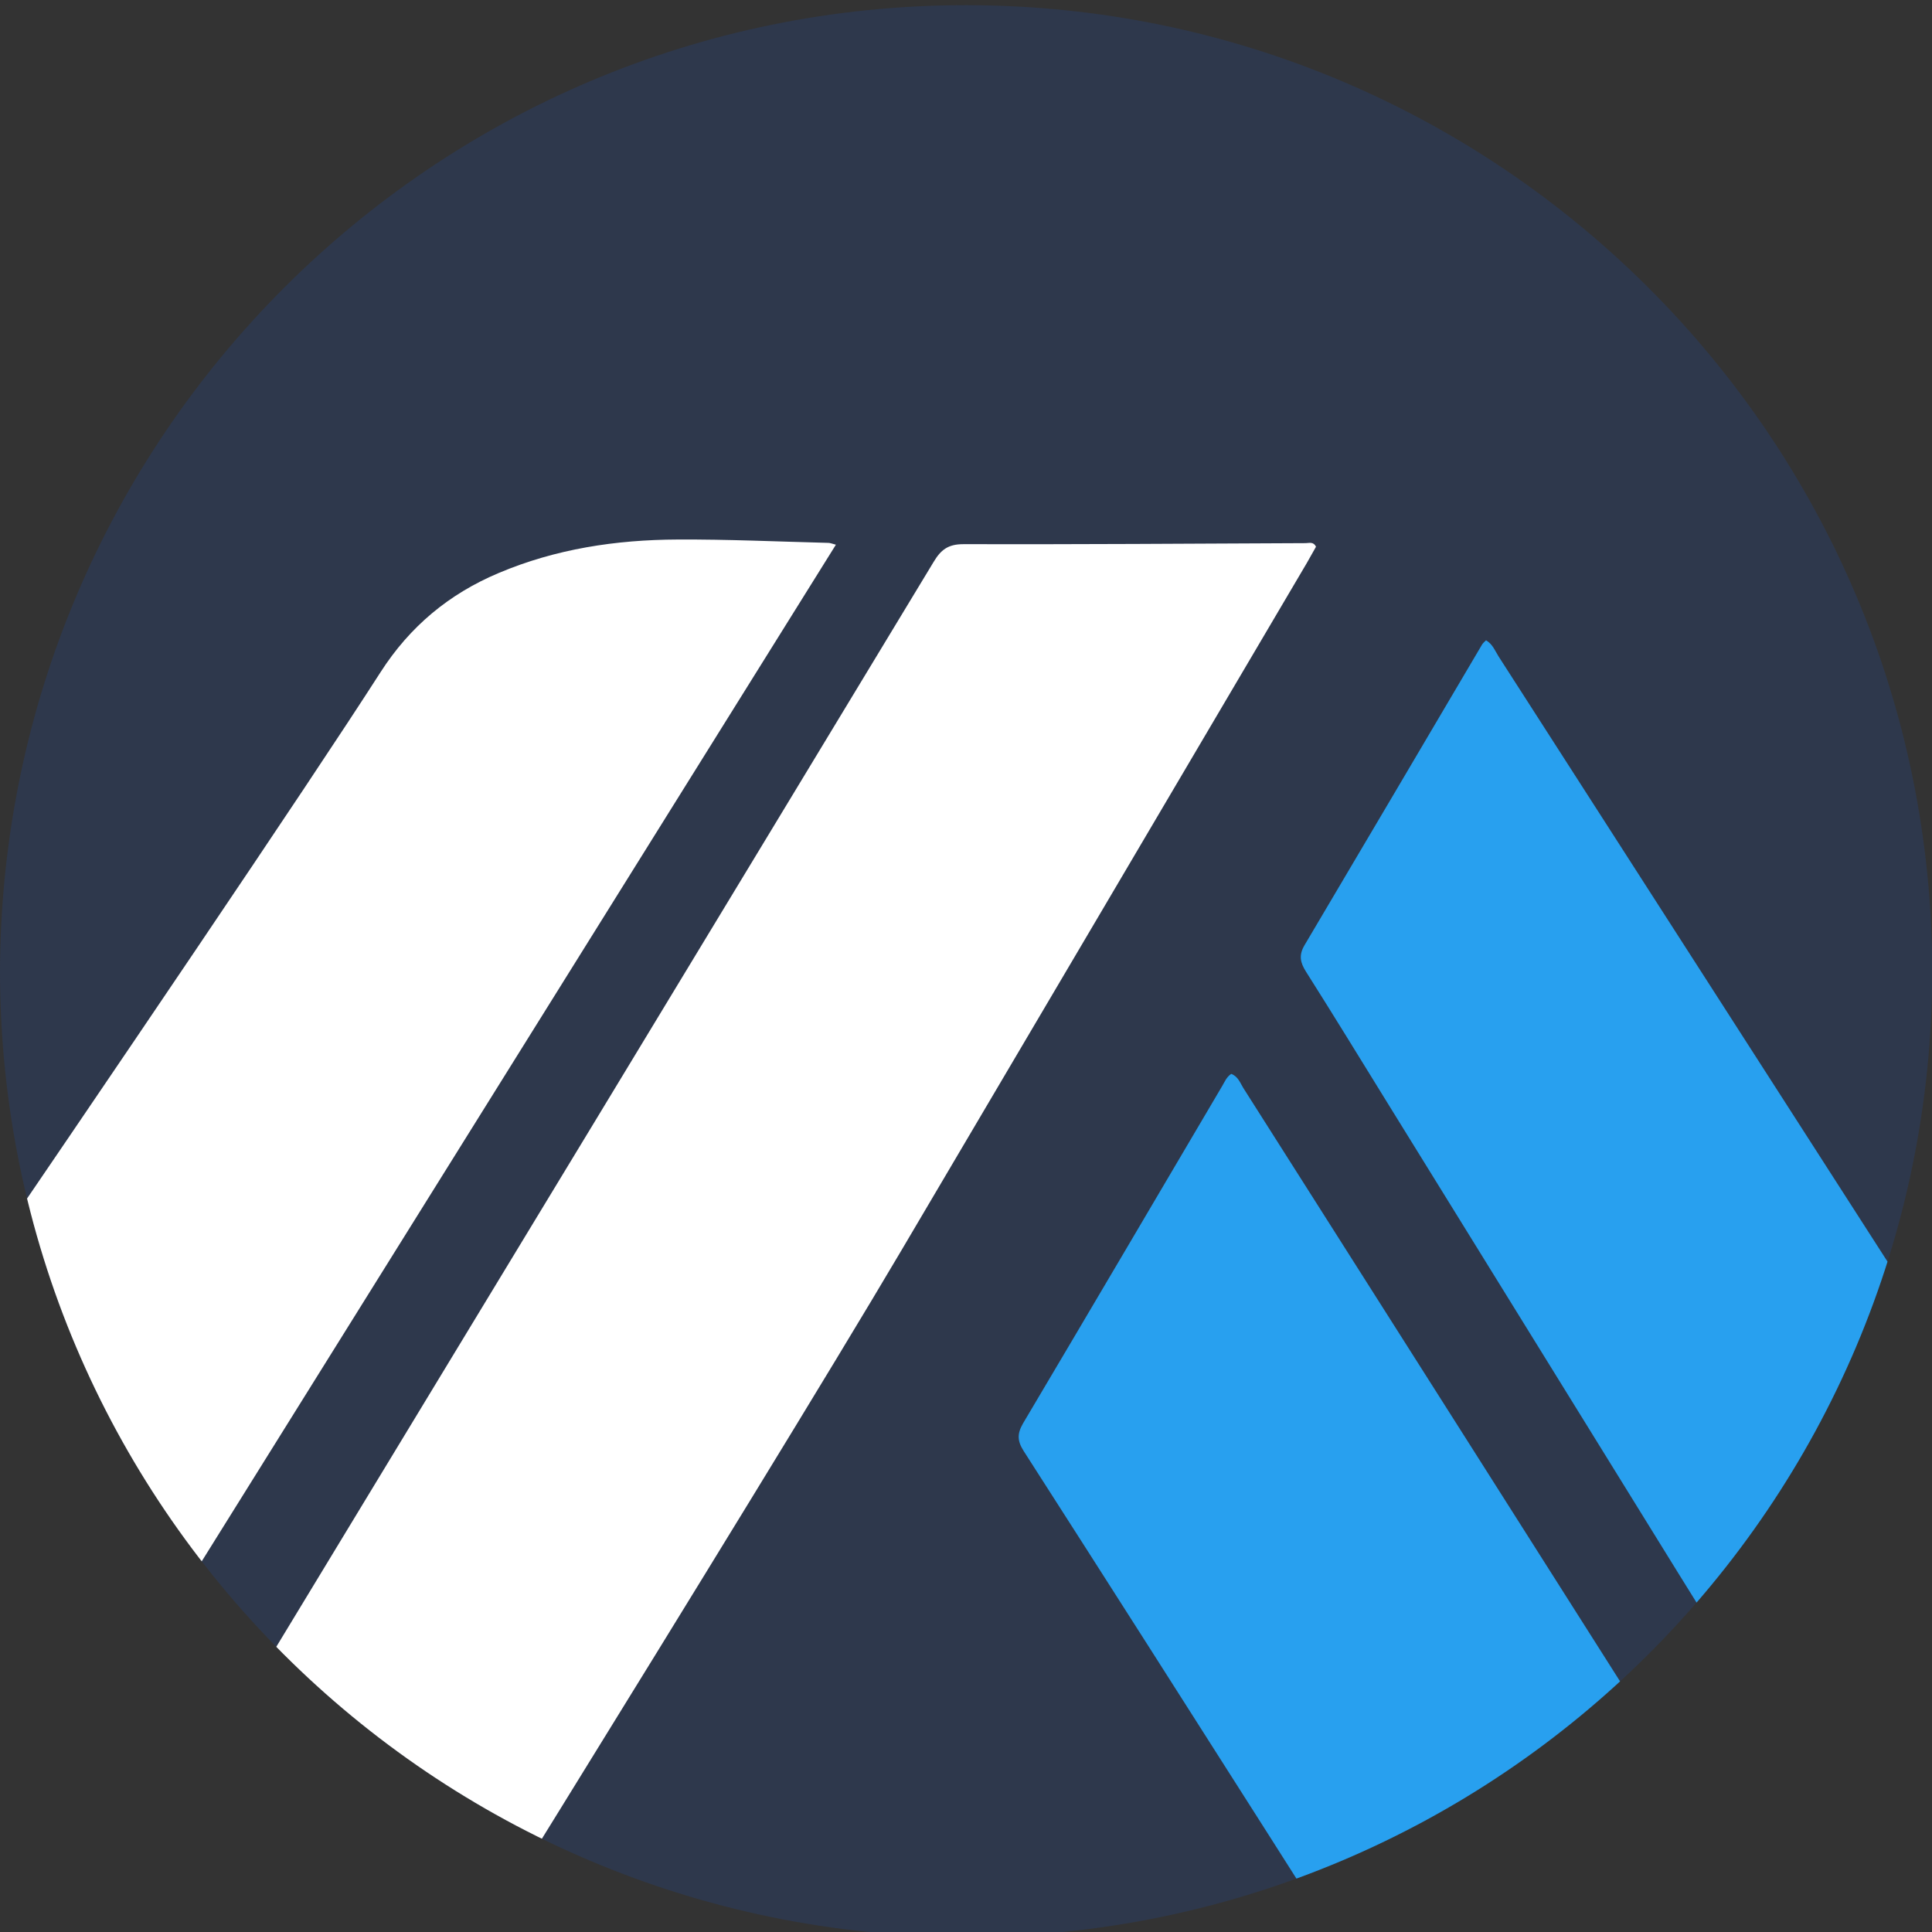 <?xml version="1.0" encoding="utf-8"?>
<!-- Generator: Adobe Illustrator 26.1.0, SVG Export Plug-In . SVG Version: 6.00 Build 0)  -->
<svg version="1.1" id="Layer_1" xmlns="http://www.w3.org/2000/svg" xmlns:xlink="http://www.w3.org/1999/xlink" x="0px" y="0px"
	 viewBox="0 0 747.7 747.7" style="enable-background:new 0 0 747.7 747.7;" xml:space="preserve">
<rect x="0" y="0" width="747.7" height="747.7" fill="#333333" stroke="none"/>
<style type="text/css">
	.st0{fill:#FD0179;}
	.st1{fill-rule:evenodd;clip-rule:evenodd;fill:#2E384C;}
	.st2{clip-path:url(#SVGID_00000045582766217592183090000006351748246935208866_);}
	.st3{fill:#FFFFFF;}
	.st4{fill:#28A0EF;}
</style>
<g id="a">
</g>
<path class="st0" d="M429.4-511c1,0.8,2.2,1.4,2,3l-0.1,0.1C430-508.6,429.3-509.5,429.4-511L429.4-511z"/>
<path class="st0" d="M429.4-511.1c-0.3-0.1-0.5-0.1-0.8-0.2C429.2-512.1,429.1-511.1,429.4-511.1C429.4-511,429.4-511.1,429.4-511.1
	z"/>
<path class="st0" d="M431.4-508.1c0.7-0.1,1.1,0.2,1.1,0.9c0,0-0.1,0.1-0.1,0.1C431.7-507,431.4-507.4,431.4-508.1
	C431.4-508,431.4-508.1,431.4-508.1z"/>
<path class="st1" d="M373.9,2c206.4,0.1,373.6,167.4,373.9,373.7c-0.1,206.4-167.5,373.6-373.9,373.9C167.5,749.4,0.1,582.2,0,375.8
	C0.7,169.4,167.5,2,373.9,2L373.9,2z"/>
<g>
	<defs>
		<path id="SVGID_1_" d="M373.9,2c206.4,0.1,373.6,167.4,373.9,373.7c-0.1,206.4-167.5,373.6-373.9,373.9
			C167.5,749.4,0.1,582.2,0,375.8C0.7,169.4,167.5,2,373.9,2L373.9,2z"/>
	</defs>
	<clipPath id="SVGID_00000074431924238054110590000002407712023723042746_">
		<use xlink:href="#SVGID_1_"  style="overflow:visible;"/>
	</clipPath>
	<g style="clip-path:url(#SVGID_00000074431924238054110590000002407712023723042746_);">
		<path class="st3" d="M348.8,484c52.4-88.7,104.7-177.5,157-266.2c1.2-2.1,2.4-4.2,3.5-6.2c-1-2.1-2.7-1.4-4-1.4
			c-44.2,0.2-88.3,0.5-132.5,0.4c-5.9,0-8.7,2.2-11.5,6.9C273.4,362.8,185.4,508,97.3,653.2C79.2,683.2,61,713.1,42.8,743
			c-1.3,2.1-2.1,4.5-4.7,6.2c-12.2-7-24.5-14.1-37.1-21.4c107.6-172.6,215-344.6,322.5-517c-1.6-0.4-2.2-0.7-2.9-0.7
			c-19.5-0.5-39-1.4-58.4-1.3c-23.8,0.1-47.1,3.6-69.3,13c-19.2,8.1-34.3,20.7-45.6,38.3c-58.9,91.7-297.7,438.8-297.7,438.8
			l276,148.3C125.6,847.2,294.3,576.3,348.8,484z"/>
		<path class="st4" d="M771.2,550.4c0.1,22.2,0.6,44.4,0,66.6c-0.2,9.7-4.7,17.8-13.7,23c-20.1,11.5-40,23.3-60,34.9
			c-1.7,1-3.6,1.4-5.5,2.2c-14.1-22.6-28.2-45.2-42.2-67.8c-37.6-60.8-75.2-121.6-112.8-182.4c-10.5-17-20.9-34-31.6-50.9
			c-2.2-3.5-2.8-6.3-0.6-10.1c23-38.8,45.9-77.7,68.8-116.5c0.4-0.6,1-1.1,1.5-1.6c2.6,1.5,3.5,4.1,4.9,6.3
			c62.1,96.6,124.2,193.3,186.3,289.9C767.9,546.1,769.1,548.6,771.2,550.4z"/>
		<path class="st4" d="M656.3,697.5c-3.3,4.3-8.5,5.8-12.9,8.4c-35.5,20.7-71,41.3-106.5,61.8c-2.3,1.4-4.8,2.4-7.2,3.6
			c-12.4-19.6-24.7-39.2-37.2-58.8c-32-50.3-64.1-100.7-96.3-150.9c-2.5-3.9-2.6-6.7-0.3-10.7c25.8-43.5,51.4-87,77.1-130.6
			c1-1.7,1.7-3.5,3.5-4.7c2.7,1,3.5,3.6,4.7,5.5c57.5,90.5,115,181.1,172.5,271.7C654.7,694.5,655.5,696,656.3,697.5z"/>
	</g>
</g>
</svg>
